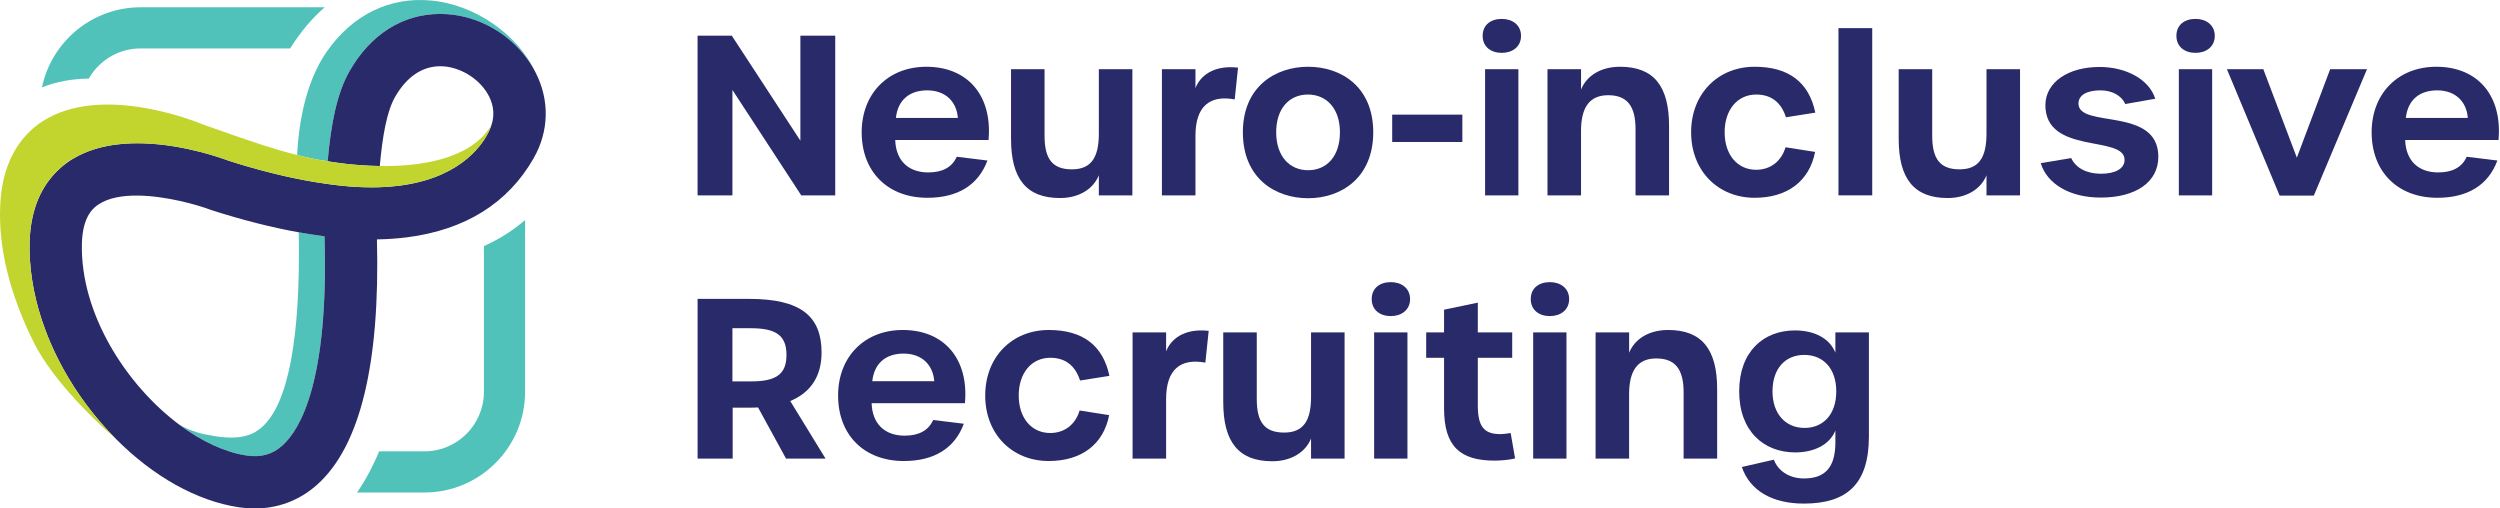 <svg width="236" height="48" viewBox="0 0 236 48" fill="none" xmlns="http://www.w3.org/2000/svg">
<path d="M35.702 17.658C35.726 17.658 35.752 17.656 35.777 17.654C35.777 17.502 35.761 17.353 35.731 17.21C35.721 17.358 35.71 17.507 35.702 17.658Z" fill="#C2D52F"/>
<path d="M24.714 40.333C24.012 40.951 22.866 41.602 20.218 41.163C18.955 40.953 18.115 40.736 16.962 40.118C19.03 41.656 21.22 42.69 23.263 42.998C24.634 43.205 25.715 42.904 26.663 42.051C28.347 40.54 31.051 35.972 30.632 22.305C29.841 22.206 29.031 22.081 28.202 21.931C28.382 31.951 27.209 38.139 24.714 40.333Z" fill="#51C2B9"/>
<path d="M29.507 17.148C29.392 17.129 29.273 17.106 29.155 17.085C29.273 17.106 29.39 17.127 29.507 17.148Z" fill="#51C2B9"/>
<path d="M40.651 0.045C36.787 -0.302 33.327 1.38 30.912 4.782C29.663 6.54 28.305 9.587 28.049 14.637C29.001 14.877 29.927 15.071 30.826 15.206C30.826 15.206 30.863 15.213 30.931 15.225C30.931 15.222 30.931 15.218 30.931 15.216C31.245 11.711 31.798 8.815 33.002 6.708C34.981 3.245 38.006 1.331 41.52 1.317C45.066 1.301 48.513 3.296 50.317 6.393C50.399 6.533 50.473 6.675 50.546 6.819C48.851 3.21 44.801 0.416 40.651 0.045Z" fill="#51C2B9"/>
<path d="M30.77 17.346C30.487 17.306 30.197 17.262 29.906 17.215C30.197 17.262 30.485 17.308 30.77 17.346Z" fill="#51C2B9"/>
<path d="M50.546 6.817C50.473 6.675 50.398 6.532 50.317 6.392C48.515 3.294 45.067 1.299 41.52 1.315C38.006 1.329 34.981 3.243 33.002 6.707C31.798 8.813 31.245 11.708 30.931 15.215C30.931 15.218 30.931 15.222 30.931 15.223C31.399 15.307 33.401 15.638 35.852 15.673C36.102 12.873 36.512 10.521 37.291 9.156C38.372 7.265 39.842 6.26 41.539 6.253C41.56 6.253 41.58 6.253 41.599 6.253C43.333 6.271 45.155 7.342 46.045 8.875C46.457 9.582 46.803 10.63 46.378 11.839C46.38 11.836 46.382 11.832 46.383 11.83C46.383 11.83 45.568 14.712 41.746 16.433C41.736 16.438 41.725 16.441 41.716 16.447C41.553 16.518 41.387 16.588 41.214 16.657C41.175 16.672 41.137 16.686 41.099 16.702C40.931 16.767 40.757 16.828 40.577 16.888C40.556 16.895 40.535 16.902 40.512 16.909C38.223 17.654 35.081 17.986 30.781 17.348C30.784 17.348 30.774 17.348 30.767 17.346C30.483 17.306 30.195 17.262 29.904 17.215C29.88 17.211 29.855 17.206 29.831 17.203C29.608 17.166 29.384 17.127 29.16 17.087C29.159 17.087 29.157 17.087 29.155 17.087H29.152C28.907 17.043 28.66 16.996 28.412 16.947C28.328 16.931 28.245 16.914 28.161 16.898C28.11 16.888 28.061 16.879 28.011 16.868C27.89 16.844 27.766 16.816 27.645 16.791C27.528 16.767 27.412 16.742 27.295 16.718C27.101 16.676 26.903 16.63 26.705 16.585C26.515 16.541 26.324 16.496 26.13 16.448C25.965 16.408 25.801 16.37 25.634 16.328C25.498 16.294 25.36 16.258 25.223 16.223C25.064 16.182 24.905 16.14 24.745 16.098C24.611 16.062 24.474 16.025 24.338 15.988C24.168 15.941 23.997 15.894 23.823 15.845C23.695 15.808 23.57 15.773 23.44 15.736C23.244 15.68 23.044 15.621 22.847 15.561C22.74 15.53 22.633 15.498 22.525 15.465C22.226 15.374 21.923 15.281 21.618 15.183C21.61 15.18 21.601 15.178 21.592 15.174C21.34 15.08 20.801 14.886 20.059 14.662C19.945 14.627 19.826 14.592 19.702 14.557C19.455 14.487 19.189 14.413 18.909 14.341C17.436 13.963 15.529 13.594 13.541 13.533C13.161 13.521 12.78 13.521 12.398 13.533C12.207 13.54 12.015 13.549 11.824 13.563C11.728 13.57 11.633 13.577 11.537 13.585C11.346 13.603 11.155 13.622 10.965 13.647C10.68 13.684 10.396 13.729 10.114 13.785C9.927 13.822 9.74 13.864 9.554 13.909C9.276 13.977 9.001 14.056 8.73 14.147C8.459 14.238 8.193 14.338 7.93 14.452C7.582 14.602 7.241 14.775 6.914 14.971C6.789 15.045 6.665 15.122 6.544 15.204C6.303 15.365 6.054 15.552 5.806 15.764C5.67 15.88 5.535 16.007 5.398 16.14C5.309 16.228 5.222 16.319 5.134 16.413C5.04 16.517 4.945 16.623 4.852 16.735C4.726 16.888 4.6 17.047 4.481 17.217C4.151 17.687 3.844 18.226 3.587 18.844C3.372 19.36 3.195 19.936 3.059 20.568C2.91 21.261 2.815 22.024 2.794 22.869C2.766 24.053 2.85 25.265 3.041 26.484C3.232 27.704 3.531 28.932 3.93 30.154C4.044 30.504 4.166 30.852 4.298 31.198C4.592 31.982 4.929 32.763 5.304 33.533C5.386 33.703 5.472 33.874 5.559 34.044C5.836 34.585 6.131 35.12 6.446 35.648C6.621 35.941 6.802 36.231 6.987 36.52C7.096 36.688 7.208 36.856 7.32 37.024C7.815 37.757 8.345 38.476 8.912 39.175C9.567 39.98 10.251 40.737 10.958 41.448C14.484 44.988 18.586 47.291 22.53 47.884C23.011 47.956 23.484 47.994 23.949 47.999C26.212 48.022 28.271 47.251 29.965 45.728C33.999 42.104 35.887 34.327 35.583 22.599C36.591 22.584 37.557 22.515 38.477 22.395C43.944 21.681 47.944 19.178 50.364 14.959C51.841 12.383 51.899 9.442 50.546 6.819V6.817ZM26.663 42.051C25.715 42.904 24.635 43.205 23.263 42.998C21.218 42.69 19.03 41.658 16.962 40.118C11.913 36.364 7.572 29.597 7.731 22.988C7.796 20.309 8.919 19.555 9.288 19.306C10.239 18.667 11.581 18.447 13.009 18.462C15.69 18.491 18.668 19.345 19.895 19.81L20.028 19.857C22.929 20.781 25.657 21.472 28.201 21.931C29.031 22.08 29.843 22.206 30.632 22.305C31.05 35.974 28.345 40.541 26.663 42.051Z" fill="#292A69"/>
<path d="M8.912 39.175C8.345 38.477 7.815 37.757 7.32 37.024C7.208 36.856 7.096 36.688 6.987 36.52C6.802 36.231 6.622 35.941 6.447 35.649C6.132 35.12 5.836 34.585 5.559 34.044C5.472 33.874 5.388 33.704 5.304 33.533C4.929 32.763 4.592 31.983 4.298 31.198C4.166 30.85 4.046 30.502 3.93 30.154C3.531 28.932 3.232 27.704 3.041 26.484C2.85 25.265 2.765 24.055 2.794 22.869C2.815 22.022 2.91 21.261 3.059 20.568C3.193 19.936 3.372 19.36 3.587 18.844C3.844 18.226 4.149 17.686 4.481 17.217C4.602 17.045 4.726 16.888 4.852 16.735C4.945 16.623 5.04 16.515 5.134 16.413C5.222 16.319 5.309 16.228 5.398 16.14C5.533 16.007 5.67 15.88 5.806 15.764C6.009 15.551 6.233 15.364 6.485 15.206C6.622 15.12 6.765 15.043 6.914 14.972C7.243 14.775 7.582 14.602 7.93 14.452C8.193 14.338 8.459 14.236 8.73 14.147C9.001 14.056 9.276 13.977 9.554 13.909C9.74 13.864 9.927 13.822 10.114 13.785C10.396 13.729 10.68 13.684 10.965 13.647C11.156 13.622 11.346 13.601 11.537 13.585C11.633 13.577 11.728 13.57 11.824 13.563C12.015 13.549 12.207 13.54 12.398 13.533C12.781 13.521 13.163 13.521 13.541 13.533C15.53 13.594 17.436 13.963 18.91 14.341C19.189 14.413 19.455 14.487 19.702 14.557C19.826 14.592 19.945 14.627 20.059 14.662C20.801 14.884 21.34 15.078 21.592 15.175C21.601 15.178 21.61 15.18 21.618 15.183C21.923 15.28 22.226 15.374 22.525 15.465C22.633 15.498 22.74 15.53 22.847 15.561C23.046 15.621 23.244 15.678 23.44 15.736C23.568 15.773 23.695 15.81 23.823 15.845C23.995 15.894 24.166 15.941 24.338 15.988C24.474 16.025 24.611 16.062 24.745 16.098C24.907 16.14 25.064 16.182 25.223 16.223C25.36 16.258 25.498 16.294 25.634 16.328C25.801 16.37 25.965 16.408 26.13 16.448C26.322 16.496 26.515 16.541 26.705 16.585C26.903 16.63 27.101 16.676 27.295 16.718C27.412 16.744 27.528 16.767 27.645 16.791C27.818 16.828 27.992 16.865 28.163 16.898C28.247 16.916 28.331 16.931 28.413 16.947C28.662 16.996 28.91 17.043 29.154 17.087H29.157C29.159 17.087 29.16 17.087 29.162 17.087C29.278 17.108 29.393 17.129 29.509 17.148C29.617 17.168 29.726 17.185 29.834 17.203C29.859 17.206 29.883 17.211 29.908 17.215C30.198 17.262 30.487 17.308 30.77 17.346C30.77 17.346 30.786 17.35 30.785 17.348C35.084 17.987 38.227 17.654 40.516 16.909C40.537 16.902 40.559 16.895 40.581 16.888C40.759 16.828 40.932 16.767 41.102 16.702C41.141 16.688 41.179 16.672 41.218 16.657C41.391 16.588 41.559 16.518 41.72 16.447C41.73 16.441 41.739 16.438 41.749 16.433C45.571 14.713 46.387 11.83 46.387 11.83C46.385 11.834 46.383 11.837 46.382 11.839C44.376 15.091 39.59 15.726 35.854 15.673C33.401 15.638 31.399 15.306 30.933 15.223C30.865 15.211 30.828 15.204 30.828 15.204C29.929 15.069 29.003 14.875 28.051 14.636C25.517 13.998 22.796 13.038 19.863 11.998L19.153 11.746C17.938 11.249 9.488 8 4.093 11.403C2.366 12.492 0.259 14.737 0.026 19.254C-0.2 23.597 1.058 28.036 3.192 32.334C4.996 35.971 9.225 39.983 10.958 41.448C10.251 40.739 9.567 39.98 8.912 39.175Z" fill="#C2D52F"/>
<path d="M45.683 36.987C45.683 40.086 43.162 42.608 40.063 42.608H35.786C35.17 44.097 34.473 45.392 33.7 46.493H40.063C45.304 46.493 49.568 42.228 49.568 36.987V20.769C48.448 21.742 47.153 22.564 45.683 23.235V36.987Z" fill="#51C2B9"/>
<path d="M13.268 4.572H27.388C28.492 2.815 29.633 1.567 30.658 0.687H13.268C8.692 0.687 4.859 3.938 3.962 8.252C5.354 7.678 6.875 7.443 8.382 7.417C9.35 5.72 11.177 4.572 13.268 4.572Z" fill="#51C2B9"/>
<path d="M65.851 3.366H69.08L75.556 13.279V3.366H78.846V18.443H75.638L69.141 8.49V18.443H65.851V3.366Z" fill="#292A69"/>
<path d="M81.343 12.487C81.343 8.822 83.842 6.302 87.445 6.302C91.381 6.302 93.692 9.051 93.318 13.216H84.509C84.572 15.153 85.737 16.277 87.632 16.277C88.985 16.277 89.881 15.776 90.319 14.798L93.213 15.152C92.359 17.463 90.422 18.671 87.548 18.671C83.8 18.671 81.343 16.214 81.343 12.487ZM90.424 11.134C90.299 9.552 89.216 8.53 87.529 8.53C85.842 8.53 84.759 9.447 84.572 11.134H90.424Z" fill="#292A69"/>
<path d="M95.441 13.111V6.532H98.606V12.821C98.606 14.987 99.336 15.986 101.189 15.986C103.042 15.986 103.73 14.821 103.73 12.613V6.532H106.896V18.443H103.73V16.548C103.21 17.84 101.856 18.694 100.066 18.694C96.879 18.694 95.442 16.861 95.442 13.113L95.441 13.111Z" fill="#292A69"/>
<path d="M109.685 6.532H112.851V8.322C113.267 7.218 114.495 6.115 116.87 6.385L116.557 9.384C114.182 8.946 112.851 10.051 112.851 12.821V18.443H109.685V6.532Z" fill="#292A69"/>
<path d="M117.327 12.487C117.327 8.197 120.368 6.302 123.49 6.302C126.612 6.302 129.634 8.197 129.634 12.487C129.634 16.776 126.616 18.713 123.49 18.713C120.365 18.713 117.327 16.818 117.327 12.487ZM126.49 12.487C126.49 10.259 125.24 8.925 123.471 8.925C121.702 8.925 120.472 10.238 120.472 12.487C120.472 14.735 121.721 16.069 123.49 16.069C125.259 16.069 126.49 14.735 126.49 12.487Z" fill="#292A69"/>
<path d="M131.424 10.821H138.046V13.403H131.424V10.821Z" fill="#292A69"/>
<path d="M139.962 3.387C139.962 2.346 140.732 1.784 141.773 1.784C142.752 1.784 143.585 2.346 143.585 3.387C143.585 4.428 142.752 4.99 141.773 4.99C140.732 4.99 139.962 4.407 139.962 3.387ZM140.192 6.532H143.336V18.443H140.192V6.532Z" fill="#292A69"/>
<path d="M146.085 6.532H149.251V8.448C149.791 7.135 151.125 6.302 152.936 6.302C156.123 6.302 157.559 8.134 157.559 11.883V18.443H154.394V12.175C154.394 9.988 153.582 8.988 151.811 8.988C150.04 8.988 149.249 10.154 149.249 12.362V18.443H146.083V6.532H146.085Z" fill="#292A69"/>
<path d="M159.642 12.487C159.642 8.841 162.183 6.302 165.639 6.302C168.825 6.302 170.761 7.739 171.366 10.633L168.596 11.071C168.138 9.655 167.201 8.925 165.784 8.925C164.013 8.925 162.806 10.362 162.806 12.487C162.806 14.611 164.013 16.027 165.784 16.027C167.117 16.027 168.159 15.236 168.554 13.902L171.345 14.34C170.805 17.11 168.72 18.671 165.639 18.671C162.183 18.671 159.642 16.13 159.642 12.487Z" fill="#292A69"/>
<path d="M173.552 2.657H176.739V18.442H173.552V2.657Z" fill="#292A69"/>
<path d="M179.236 13.111V6.532H182.401V12.821C182.401 14.987 183.131 15.986 184.984 15.986C186.837 15.986 187.525 14.821 187.525 12.613V6.532H190.691V18.443H187.525V16.548C187.004 17.84 185.651 18.694 183.859 18.694C180.672 18.694 179.236 16.861 179.236 13.113V13.111Z" fill="#292A69"/>
<path d="M192.647 15.402L195.521 14.922C195.958 15.859 196.978 16.401 198.333 16.401C199.687 16.401 200.56 15.922 200.56 15.089C200.56 12.714 193.043 14.651 193.085 9.883C193.127 7.737 195.251 6.322 198.207 6.322C200.664 6.322 202.872 7.466 203.455 9.321L200.623 9.821C200.27 9.009 199.353 8.53 198.291 8.53C196.978 8.53 196.208 8.988 196.208 9.779C196.208 12.154 203.747 10.03 203.747 14.798C203.747 17.173 201.644 18.651 198.312 18.651C195.354 18.651 193.23 17.339 192.647 15.404V15.402Z" fill="#292A69"/>
<path d="M205.453 3.387C205.453 2.346 206.223 1.784 207.264 1.784C208.242 1.784 209.075 2.346 209.075 3.387C209.075 4.428 208.242 4.99 207.264 4.99C206.223 4.99 205.453 4.407 205.453 3.387ZM205.682 6.532H208.827V18.443H205.682V6.532Z" fill="#292A69"/>
<path d="M210.222 6.532H213.657L216.822 14.882L219.967 6.532H223.444L218.425 18.464H215.197L210.22 6.532H210.222Z" fill="#292A69"/>
<path d="M223.883 12.487C223.883 8.822 226.382 6.302 229.985 6.302C233.921 6.302 236.233 9.051 235.858 13.216H227.049C227.112 15.153 228.277 16.277 230.173 16.277C231.525 16.277 232.421 15.776 232.859 14.798L235.753 15.152C234.899 17.463 232.962 18.671 230.089 18.671C226.34 18.671 223.883 16.214 223.883 12.487ZM232.962 11.134C232.838 9.552 231.755 8.53 230.068 8.53C228.381 8.53 227.297 9.447 227.11 11.134H232.962Z" fill="#292A69"/>
<path d="M74.202 43.292L71.558 38.461C71.287 38.482 71.017 38.482 70.746 38.482H69.164V43.292H65.853V28.215H70.727C75.579 28.215 77.556 29.839 77.556 33.276C77.556 35.442 76.599 37.024 74.599 37.857L77.931 43.292H74.204H74.202ZM70.891 36.004C73.203 36.004 74.244 35.379 74.244 33.505C74.244 31.631 73.203 30.985 70.891 30.985H69.141V36.004H70.891Z" fill="#292A69"/>
<path d="M79.116 37.336C79.116 33.671 81.615 31.151 85.218 31.151C89.153 31.151 91.465 33.9 91.09 38.065H82.281C82.344 40.002 83.51 41.126 85.405 41.126C86.757 41.126 87.653 40.625 88.091 39.647L90.985 40.001C90.131 42.312 88.194 43.52 85.321 43.52C81.573 43.52 79.116 41.063 79.116 37.336ZM88.194 35.983C88.07 34.401 86.987 33.379 85.3 33.379C83.613 33.379 82.53 34.296 82.343 35.983H88.194Z" fill="#292A69"/>
<path d="M93.005 37.336C93.005 33.69 95.546 31.151 99.002 31.151C102.188 31.151 104.124 32.588 104.727 35.482L101.957 35.92C101.499 34.504 100.563 33.774 99.145 33.774C97.374 33.774 96.167 35.211 96.167 37.336C96.167 39.46 97.374 40.876 99.145 40.876C100.479 40.876 101.52 40.085 101.915 38.751L104.706 39.189C104.166 41.959 102.082 43.52 99 43.52C95.542 43.52 93.003 40.979 93.003 37.336H93.005Z" fill="#292A69"/>
<path d="M106.915 31.381H110.081V33.171C110.497 32.066 111.726 30.964 114.1 31.233L113.787 34.233C111.412 33.795 110.081 34.9 110.081 37.67V43.292H106.915V31.381Z" fill="#292A69"/>
<path d="M115.474 37.96V31.381H118.639V37.67C118.639 39.836 119.367 40.835 121.222 40.835C123.077 40.835 123.763 39.67 123.763 37.462V31.381H126.929V43.292H123.763V41.397C123.242 42.688 121.889 43.542 120.099 43.542C116.912 43.542 115.475 41.71 115.475 37.962L115.474 37.96Z" fill="#292A69"/>
<path d="M129.489 28.236C129.489 27.195 130.259 26.633 131.3 26.633C132.278 26.633 133.111 27.195 133.111 28.236C133.111 29.277 132.278 29.839 131.3 29.839C130.259 29.839 129.489 29.256 129.489 28.236ZM129.718 31.381H132.863V43.292H129.718V31.381Z" fill="#292A69"/>
<path d="M136.319 38.545V33.776H134.632V31.38H136.319V29.235L139.505 28.568V31.38H142.753V33.776H139.505V38.254C139.505 40.274 140.088 40.982 141.651 40.982C141.901 40.982 142.17 40.94 142.608 40.879L143.024 43.275C142.545 43.399 141.733 43.483 141.108 43.483C137.86 43.483 136.319 42.17 136.319 38.548V38.545Z" fill="#292A69"/>
<path d="M144.503 28.236C144.503 27.195 145.273 26.633 146.314 26.633C147.293 26.633 148.126 27.195 148.126 28.236C148.126 29.277 147.293 29.839 146.314 29.839C145.273 29.839 144.503 29.256 144.503 28.236ZM144.731 31.381H147.875V43.292H144.731V31.381Z" fill="#292A69"/>
<path d="M150.625 31.381H153.79V33.297C154.331 31.984 155.664 31.151 157.476 31.151C160.662 31.151 162.099 32.983 162.099 36.732V43.292H158.933V37.024C158.933 34.837 158.121 33.837 156.35 33.837C154.579 33.837 153.788 35.003 153.788 37.211V43.292H150.623V31.381H150.625Z" fill="#292A69"/>
<path d="M164.431 44.083L167.45 43.395C167.866 44.479 168.929 45.166 170.302 45.166C172.219 45.166 173.26 44.188 173.26 41.772V40.646C172.677 42.062 171.135 42.708 169.469 42.708C166.491 42.708 164.179 40.688 164.179 36.94C164.179 33.192 166.47 31.192 169.448 31.192C171.135 31.192 172.677 31.837 173.26 33.295V31.379H176.425V41.187C176.425 45.665 174.385 47.539 170.281 47.539C167.261 47.539 165.179 46.29 164.43 44.083H164.431ZM173.344 36.94C173.344 34.795 172.115 33.503 170.323 33.503C168.531 33.503 167.324 34.795 167.324 36.94C167.324 39.085 168.573 40.396 170.344 40.396C172.115 40.396 173.344 39.126 173.344 36.94Z" fill="#292A69"/>
</svg>
